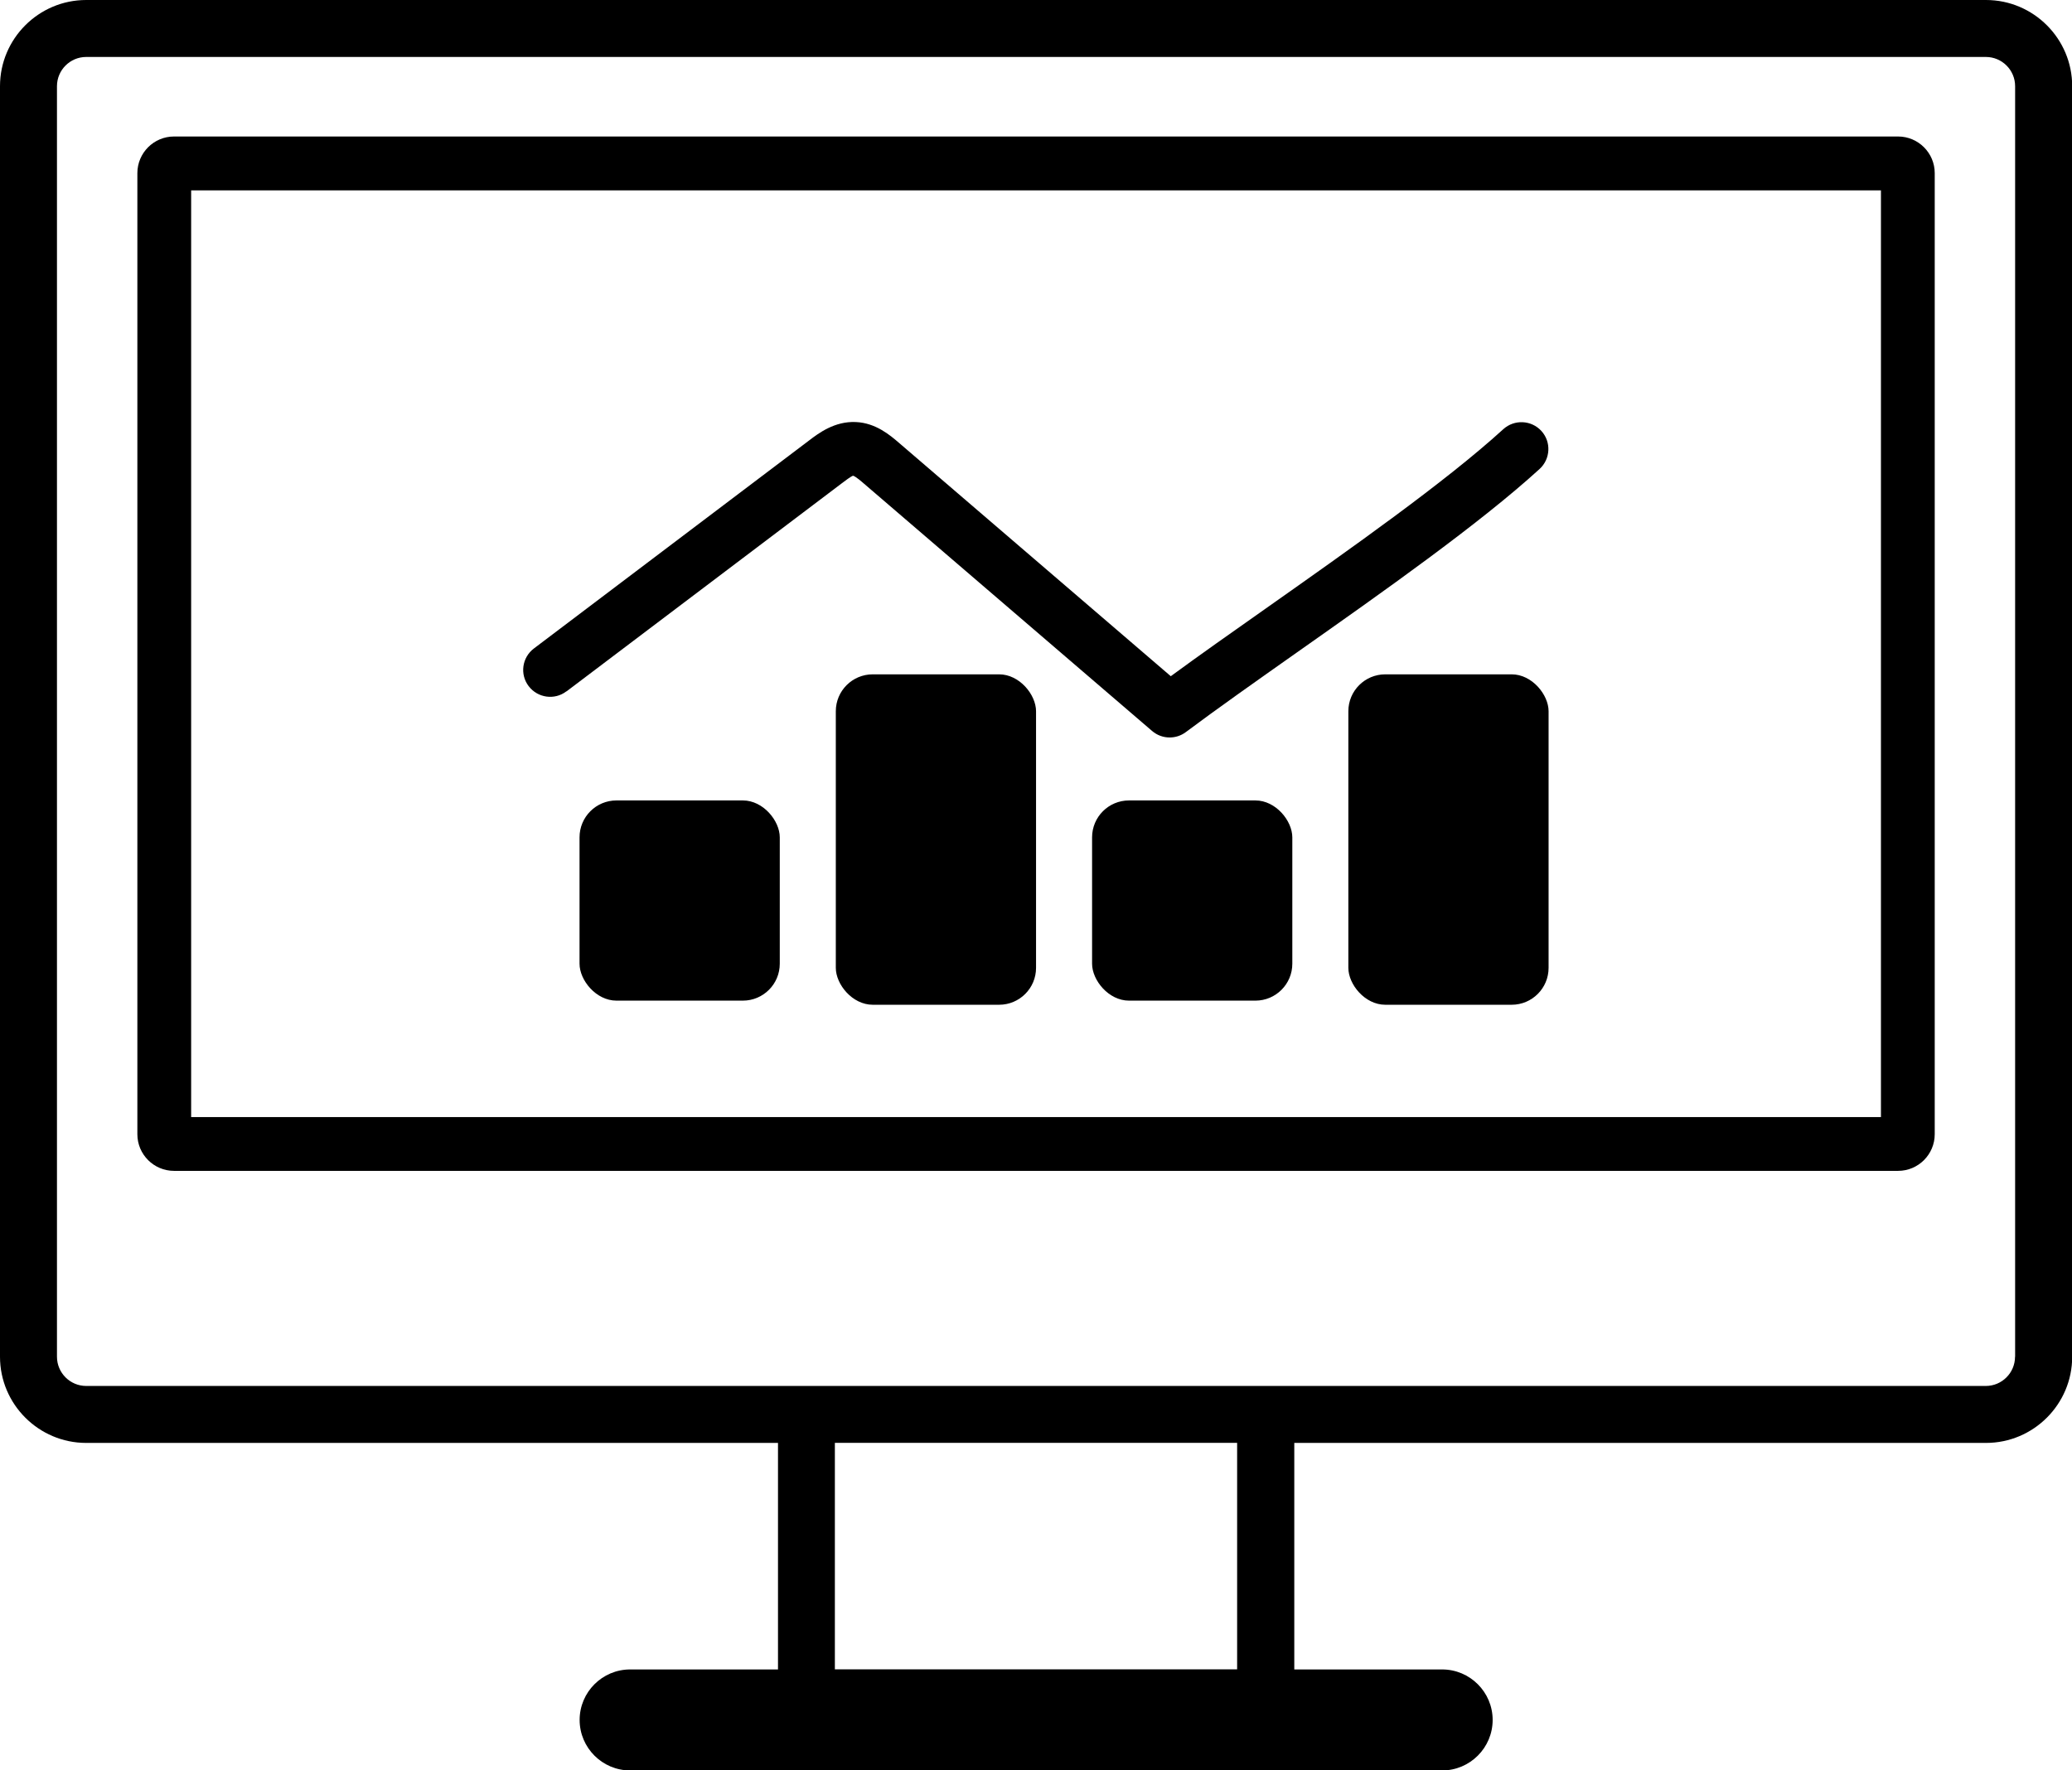 <?xml version="1.0" encoding="UTF-8"?>
<svg id="Layer_1" data-name="Layer 1" xmlns="http://www.w3.org/2000/svg" viewBox="0 0 221.13 188.97">
  <path d="m211.93,0H9.2C4.13,0,0,4.13,0,9.2v135.62c0,5.07,4.13,9.2,9.2,9.2h73.83v24.18h-15.78c-2.97,0-5.39,2.42-5.39,5.39s2.42,5.39,5.39,5.39h86.66c2.97,0,5.39-2.42,5.39-5.39s-2.42-5.39-5.39-5.39h-15.78v-24.18h73.82c5.07,0,9.2-4.13,9.2-9.2V9.2c0-5.07-4.13-9.2-9.2-9.2Zm-79.9,178.19h-42.93v-24.18h42.93v24.18Zm83.02-33.37c0,1.72-1.4,3.12-3.12,3.12H9.2c-1.72,0-3.12-1.4-3.12-3.12V9.2c0-1.72,1.4-3.12,3.12-3.12h202.74c1.72,0,3.12,1.4,3.12,3.12v135.62Z"/>
  <path d="m202.57,14.57H18.57c-2.16,0-3.91,1.76-3.91,3.91v102.59c0,2.16,1.76,3.91,3.91,3.91h184c2.16,0,3.91-1.76,3.91-3.91V18.48c0-2.16-1.76-3.91-3.91-3.91Zm-1.83,104.67H20.4V20.32h180.34v98.92Z"/>
  <rect x="61.85" y="85.44" width="21.37" height="21.37" rx="3.94" ry="3.94"/>
  <rect x="89.2" y="71.98" width="21.37" height="35.27" rx="3.94" ry="3.94"/>
  <rect x="116.55" y="85.44" width="21.37" height="21.37" rx="3.94" ry="3.94"/>
  <rect x="143.9" y="71.98" width="21.37" height="35.27" rx="3.94" ry="3.94"/>
  <path d="m60.46,73.8l29.39-22.22c.27-.21.99-.75,1.19-.8.26.06.92.63,1.16.84l30.76,26.41c.54.46,1.2.69,1.87.69.61,0,1.21-.19,1.72-.57,3.3-2.47,7.47-5.41,11.88-8.52,9.12-6.42,19.45-13.7,25.88-19.57,1.17-1.07,1.26-2.89.19-4.06-1.07-1.17-2.89-1.25-4.06-.19-6.17,5.63-16.34,12.79-25.32,19.12-3.67,2.58-7.17,5.05-10.17,7.25l-29.02-24.92c-.92-.79-2.46-2.12-4.6-2.21-2.25-.1-3.95,1.18-4.96,1.95l-29.39,22.22c-1.27.96-1.52,2.76-.56,4.02.96,1.26,2.76,1.52,4.02.56Z"/>
</svg>
